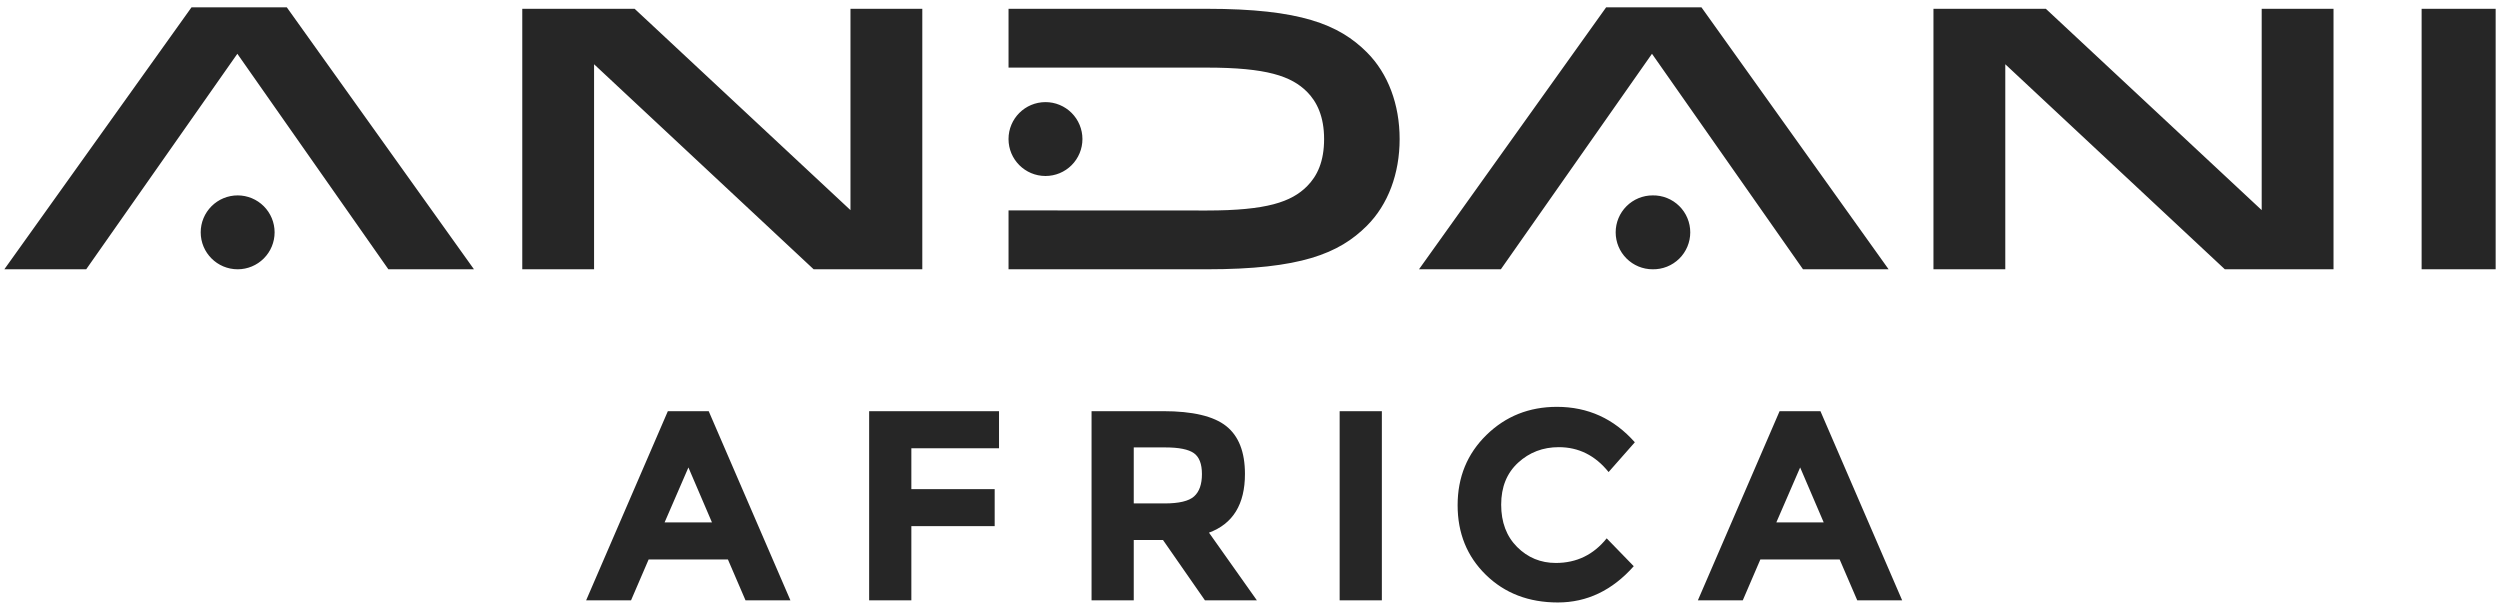 <svg width="164" height="40" viewBox="0 0 164 40" fill="none" xmlns="http://www.w3.org/2000/svg">
<path d="M102.258 29.334C103.559 29.334 104.648 29.878 105.524 30.966L107.245 29.014C105.872 27.464 104.169 26.689 102.134 26.689C100.311 26.689 98.77 27.304 97.51 28.535C96.25 29.766 95.62 31.301 95.62 33.141C95.62 34.981 96.238 36.504 97.475 37.711C98.711 38.918 100.285 39.522 102.196 39.522C104.107 39.522 105.766 38.729 107.174 37.143L105.399 35.315C104.535 36.392 103.423 36.93 102.063 36.93C101.069 36.93 100.222 36.581 99.524 35.883C98.826 35.185 98.477 34.259 98.477 33.105C98.477 31.951 98.847 31.035 99.586 30.354C100.326 29.674 101.216 29.334 102.258 29.334ZM116.528 34.268L118.09 30.665L119.634 34.268H116.528ZM119.421 26.973H116.741L111.381 39.38H114.327L115.48 36.699H120.681L121.835 39.38H124.781L119.421 26.973ZM57.016 39.38H59.785V34.516H65.251V32.085H59.785V29.405H65.536V26.973H57.016V39.38ZM108.411 12.818C107.769 12.818 107.152 13.074 106.698 13.528C106.243 13.983 105.988 14.599 105.988 15.242C105.988 15.884 106.243 16.501 106.698 16.955C107.152 17.41 107.769 17.665 108.411 17.665C108.733 17.671 109.053 17.613 109.353 17.494C109.652 17.375 109.925 17.197 110.155 16.972C110.385 16.746 110.567 16.477 110.692 16.18C110.817 15.883 110.881 15.564 110.881 15.242C110.881 14.919 110.817 14.601 110.692 14.304C110.567 14.007 110.385 13.737 110.155 13.512C109.925 13.286 109.652 13.108 109.353 12.989C109.053 12.87 108.733 12.812 108.411 12.818ZM153.079 17.665V0.577H148.367V13.784L134.208 0.577H126.835V17.665H131.547V4.215L145.949 17.665H153.079ZM87.881 39.38H90.65V26.973H87.881V39.38ZM105.364 0.479L93.086 17.665H98.456L108.37 3.528L118.277 17.665H123.892L111.614 0.479H105.364ZM78.332 32.564C77.989 32.872 77.344 33.025 76.398 33.025H74.374V29.351H76.451C77.339 29.351 77.96 29.476 78.315 29.724C78.67 29.973 78.847 30.431 78.847 31.099C78.847 31.768 78.676 32.256 78.332 32.564ZM81.669 31.091C81.669 29.647 81.258 28.6 80.436 27.949C79.613 27.299 78.238 26.973 76.309 26.973H71.606V39.38H74.374V35.422H76.291L79.043 39.38H82.45L79.309 34.942C80.882 34.363 81.669 33.079 81.669 31.091ZM15.591 12.818C15.272 12.818 14.957 12.881 14.663 13.002C14.368 13.124 14.101 13.303 13.876 13.528C13.651 13.753 13.472 14.02 13.35 14.314C13.228 14.608 13.166 14.924 13.166 15.242C13.166 16.579 14.251 17.665 15.591 17.665C16.233 17.665 16.85 17.41 17.304 16.955C17.759 16.501 18.014 15.884 18.014 15.242C18.014 14.599 17.759 13.983 17.304 13.528C16.85 13.074 16.233 12.818 15.591 12.818ZM12.564 0.479L0.285 17.665H5.655L15.57 3.528L25.477 17.665H31.092L18.813 0.479H12.564ZM163.715 0.577H158.858V17.666H163.715V0.577ZM55.791 13.784L41.632 0.577H34.261V17.665H38.971V4.215L53.375 17.665H60.503V0.577H55.791V13.784ZM79.171 0.577H66.16V4.435H79.171C83.102 4.435 84.712 4.995 85.739 6.021C86.397 6.68 86.861 7.657 86.861 9.121C86.861 10.586 86.421 11.538 85.739 12.221C84.712 13.247 83.102 13.809 79.171 13.809L66.16 13.803V17.665H79.171C85.299 17.665 87.837 16.64 89.669 14.809C91.059 13.418 91.816 11.392 91.816 9.121C91.816 6.852 91.059 4.824 89.669 3.433C87.837 1.603 85.299 0.577 79.171 0.577ZM68.584 11.545C68.903 11.545 69.218 11.482 69.512 11.361C69.806 11.239 70.073 11.06 70.298 10.835C70.523 10.61 70.701 10.343 70.823 10.049C70.945 9.755 71.008 9.44 71.008 9.122C71.008 8.803 70.945 8.488 70.823 8.194C70.702 7.9 70.523 7.633 70.298 7.408C70.073 7.183 69.806 7.004 69.512 6.883C69.218 6.761 68.903 6.698 68.584 6.699C67.245 6.699 66.159 7.782 66.159 9.122C66.159 10.46 67.245 11.545 68.584 11.545ZM43.598 34.268L45.16 30.665L46.704 34.268H43.598ZM43.811 26.973L38.451 39.38H41.397L42.551 36.699H47.751L48.905 39.38H51.851L46.491 26.973H43.811Z" fill="#262626"/>
</svg>
